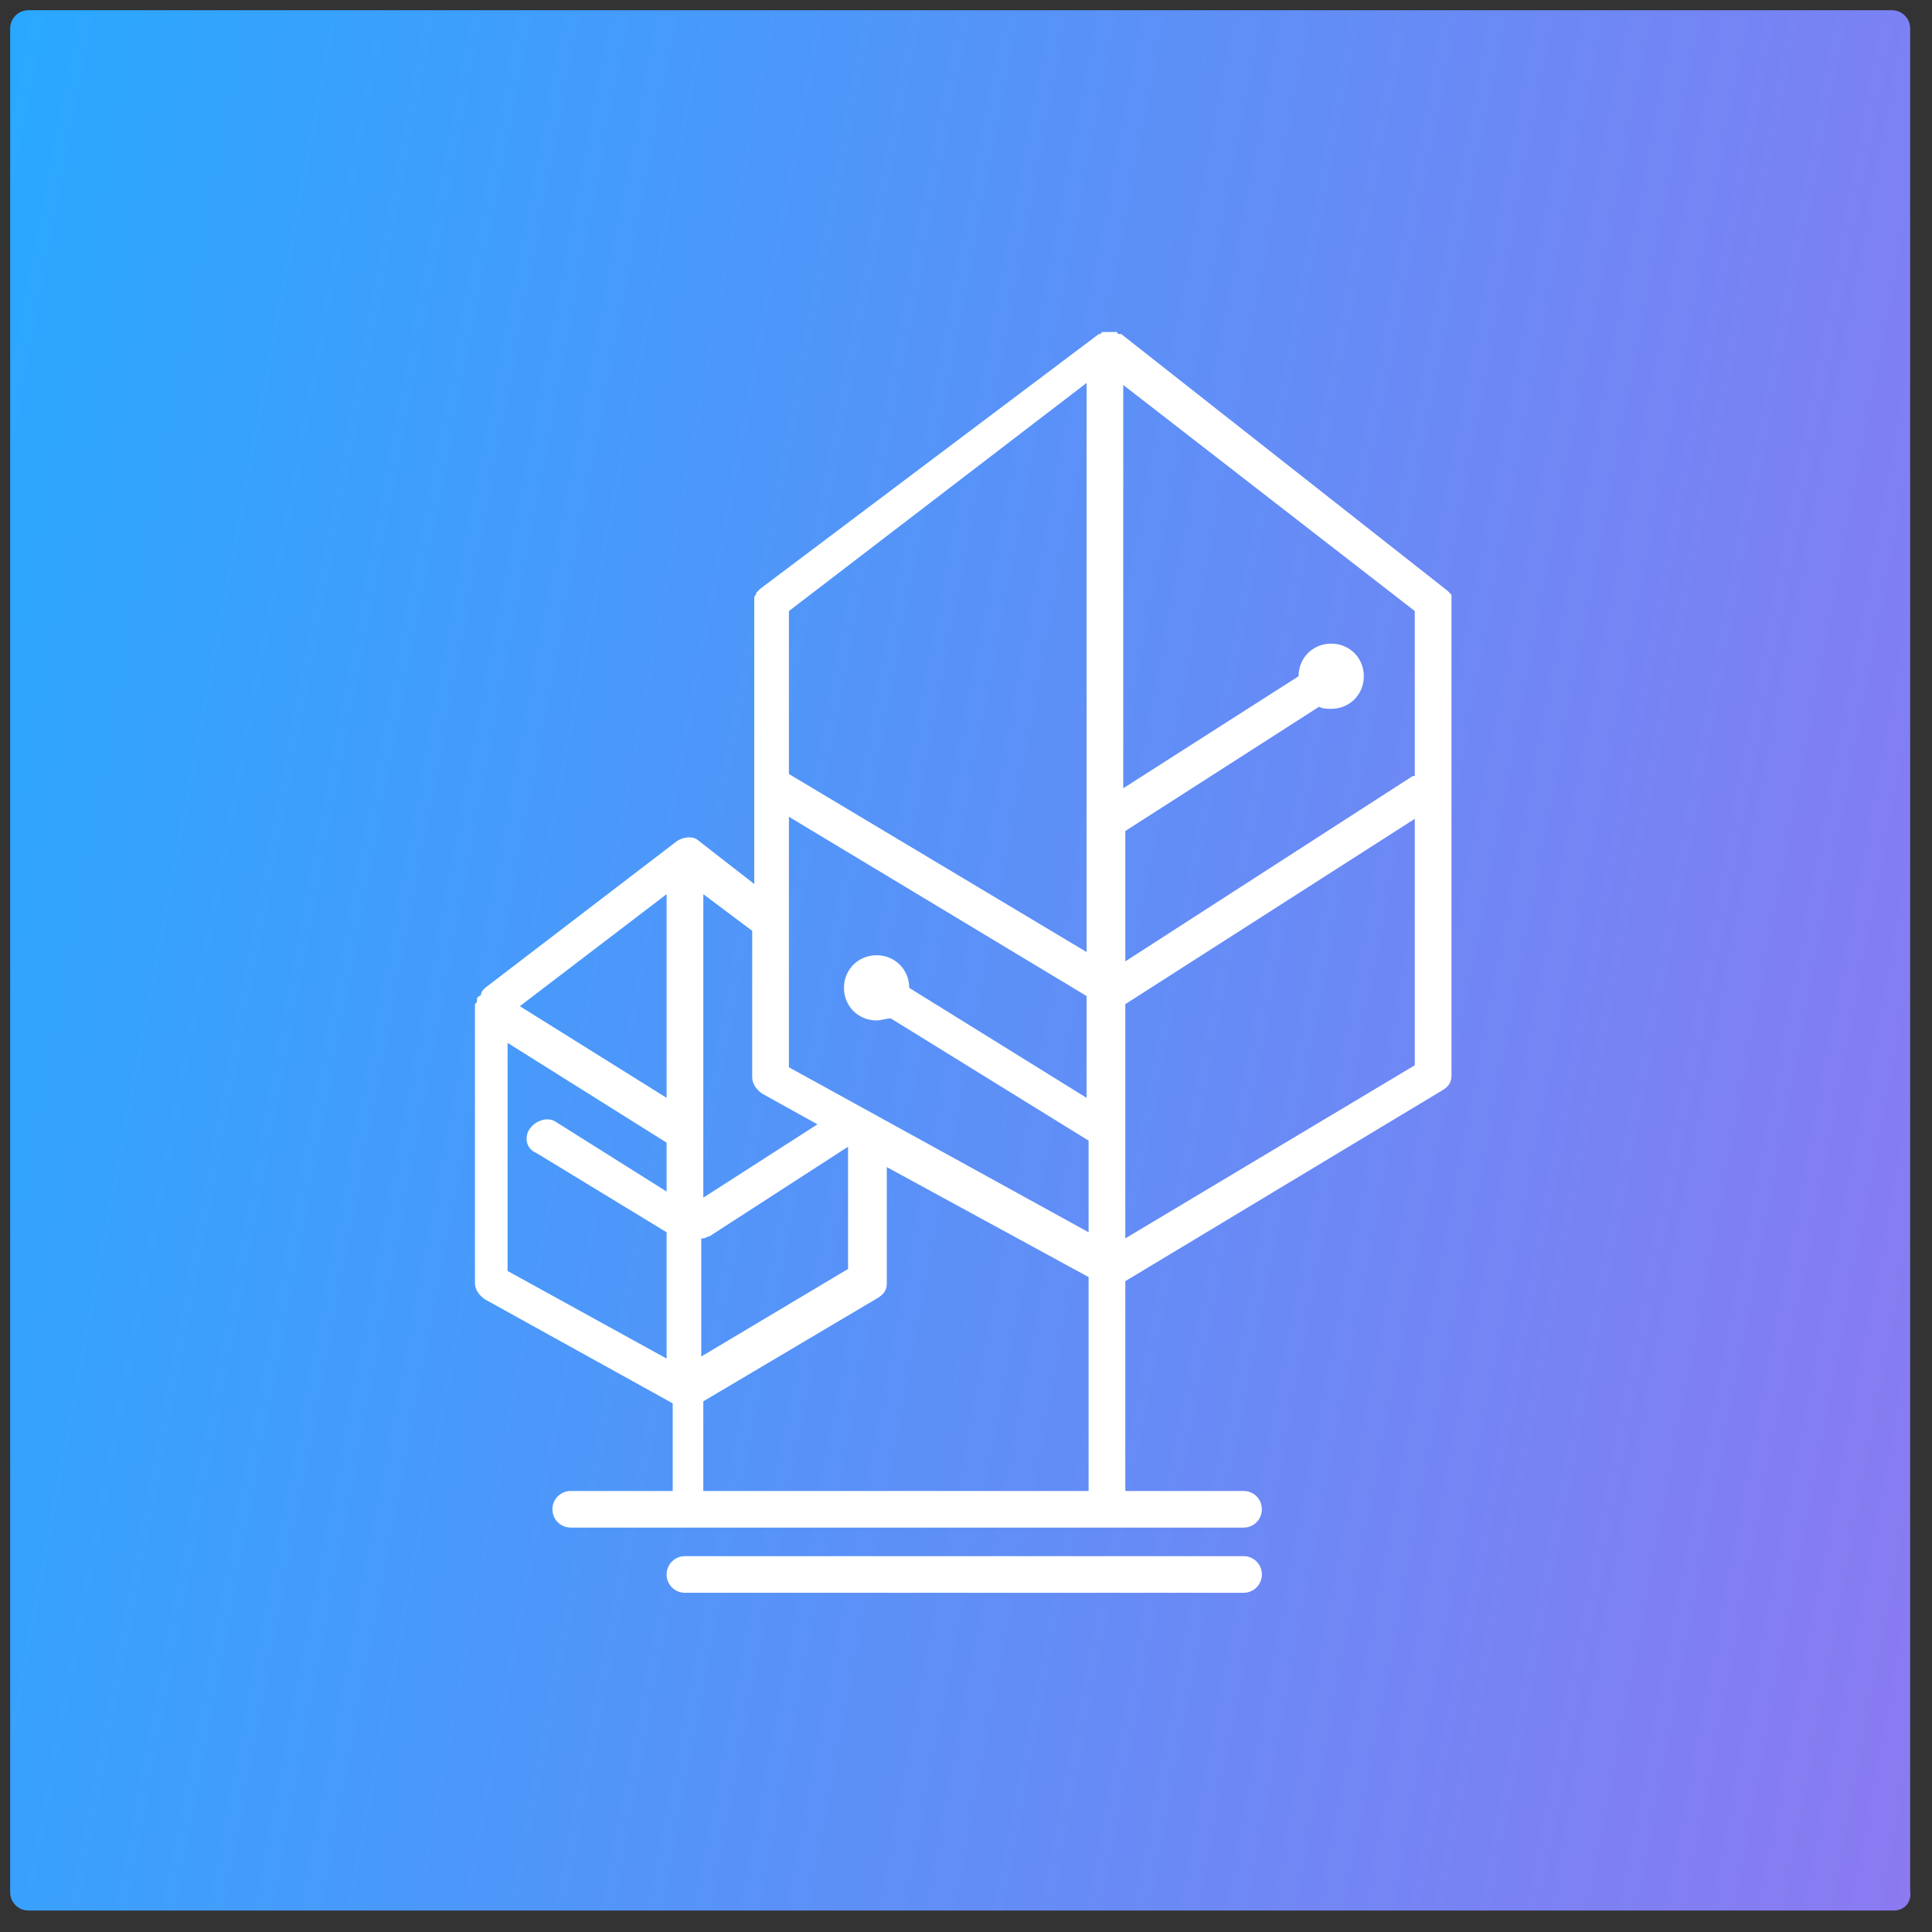 <?xml version="1.0" encoding="UTF-8"?> <svg xmlns="http://www.w3.org/2000/svg" width="61" height="61" viewBox="0 0 61 61" fill="none"><rect x="0" y="0" width="61" height="61" fill="#333333" stroke="none"/> <path d="M59.796 60.322H0.9C0.578 60.322 0.321 60.065 0.321 59.743V0.901C0.321 0.58 0.578 0.322 0.9 0.322H59.732C60.053 0.322 60.311 0.58 60.311 0.901V59.679C60.375 60.065 60.118 60.322 59.796 60.322Z" fill="url(#paint0_linear_287_2663)"></path> <path d="M45.828 18.972C45.828 18.907 45.828 18.907 45.828 18.843C45.828 18.779 45.828 18.779 45.828 18.779L45.764 18.714L45.7 18.65L35.401 10.547H35.337C35.337 10.547 35.272 10.547 35.272 10.483H35.208H35.143H35.079C35.079 10.483 35.079 10.483 35.015 10.483H34.95H34.886H34.822C34.822 10.483 34.757 10.483 34.757 10.547H34.693L24.008 18.586L23.944 18.65L23.879 18.714C23.879 18.714 23.879 18.779 23.815 18.843C23.815 18.907 23.815 18.907 23.815 18.972V27.911L22.077 26.56C21.884 26.367 21.562 26.431 21.369 26.56L15.318 31.19C15.254 31.255 15.19 31.319 15.19 31.383C15.19 31.383 15.19 31.448 15.125 31.448C15.125 31.448 15.125 31.448 15.061 31.512C15.061 31.512 15.061 31.512 15.061 31.576C15.061 31.64 15.061 31.64 14.996 31.705C14.996 31.769 14.996 31.769 14.996 31.833C14.996 31.833 14.996 31.833 14.996 31.898V40.515C14.996 40.708 15.125 40.901 15.318 41.029L21.24 44.309V47.075H18.022C17.7 47.075 17.442 47.332 17.442 47.653C17.442 47.975 17.7 48.232 18.022 48.232H39.263C39.585 48.232 39.842 47.975 39.842 47.653C39.842 47.332 39.585 47.075 39.263 47.075H35.53V40.451L45.571 34.406C45.764 34.277 45.828 34.148 45.828 33.956V18.972C45.828 19.036 45.828 19.036 45.828 18.972ZM21.047 34.663L16.413 31.769L21.047 28.232V34.663ZM22.206 39.1C22.27 39.1 22.334 39.036 22.399 39.036L26.776 36.206V40.065L22.141 42.83V39.1H22.206ZM24.909 33.698V25.788L34.307 31.448V34.663L28.707 31.19C28.707 30.611 28.256 30.161 27.677 30.161C27.098 30.161 26.647 30.611 26.647 31.19C26.647 31.769 27.098 32.219 27.677 32.219C27.806 32.219 27.999 32.155 28.127 32.155L34.371 36.014V38.907L24.909 33.698ZM34.371 30.097L24.909 24.438V19.293L34.307 12.091V30.097H34.371ZM35.53 30.354V26.238L41.645 22.316C41.773 22.38 41.902 22.38 42.031 22.38C42.61 22.38 43.061 21.93 43.061 21.351C43.061 20.772 42.61 20.322 42.031 20.322C41.451 20.322 41.001 20.772 41.001 21.351L35.465 24.888V12.155L44.67 19.293V24.502H44.605L35.53 30.354ZM23.75 29.39V34.02C23.75 34.213 23.879 34.406 24.072 34.534L25.81 35.499L22.206 37.814V28.232L23.75 29.39ZM16.026 40.129V32.927L21.047 36.078V37.621L17.571 35.435C17.314 35.242 16.927 35.37 16.734 35.628C16.541 35.885 16.606 36.271 16.927 36.399L21.047 38.907V42.895L16.026 40.129ZM22.206 47.01V44.245L27.741 40.965C27.934 40.837 27.999 40.708 27.999 40.515V36.849L34.371 40.322V47.075H22.206V47.01ZM35.53 39.1V31.705L44.67 25.853V33.634L35.53 39.1Z" fill="white"></path> <path d="M39.263 49.133H21.626C21.305 49.133 21.047 49.39 21.047 49.711C21.047 50.033 21.305 50.29 21.626 50.29H39.263C39.585 50.29 39.842 50.033 39.842 49.711C39.842 49.39 39.585 49.133 39.263 49.133Z" fill="white"></path> <defs> <linearGradient id="paint0_linear_287_2663" x1="60.697" y1="65.535" x2="-9.124" y2="52.414" gradientUnits="userSpaceOnUse"> <stop stop-color="#8D79F0"></stop> <stop offset="1" stop-color="#2AA8FF"></stop> </linearGradient> </defs> </svg> 